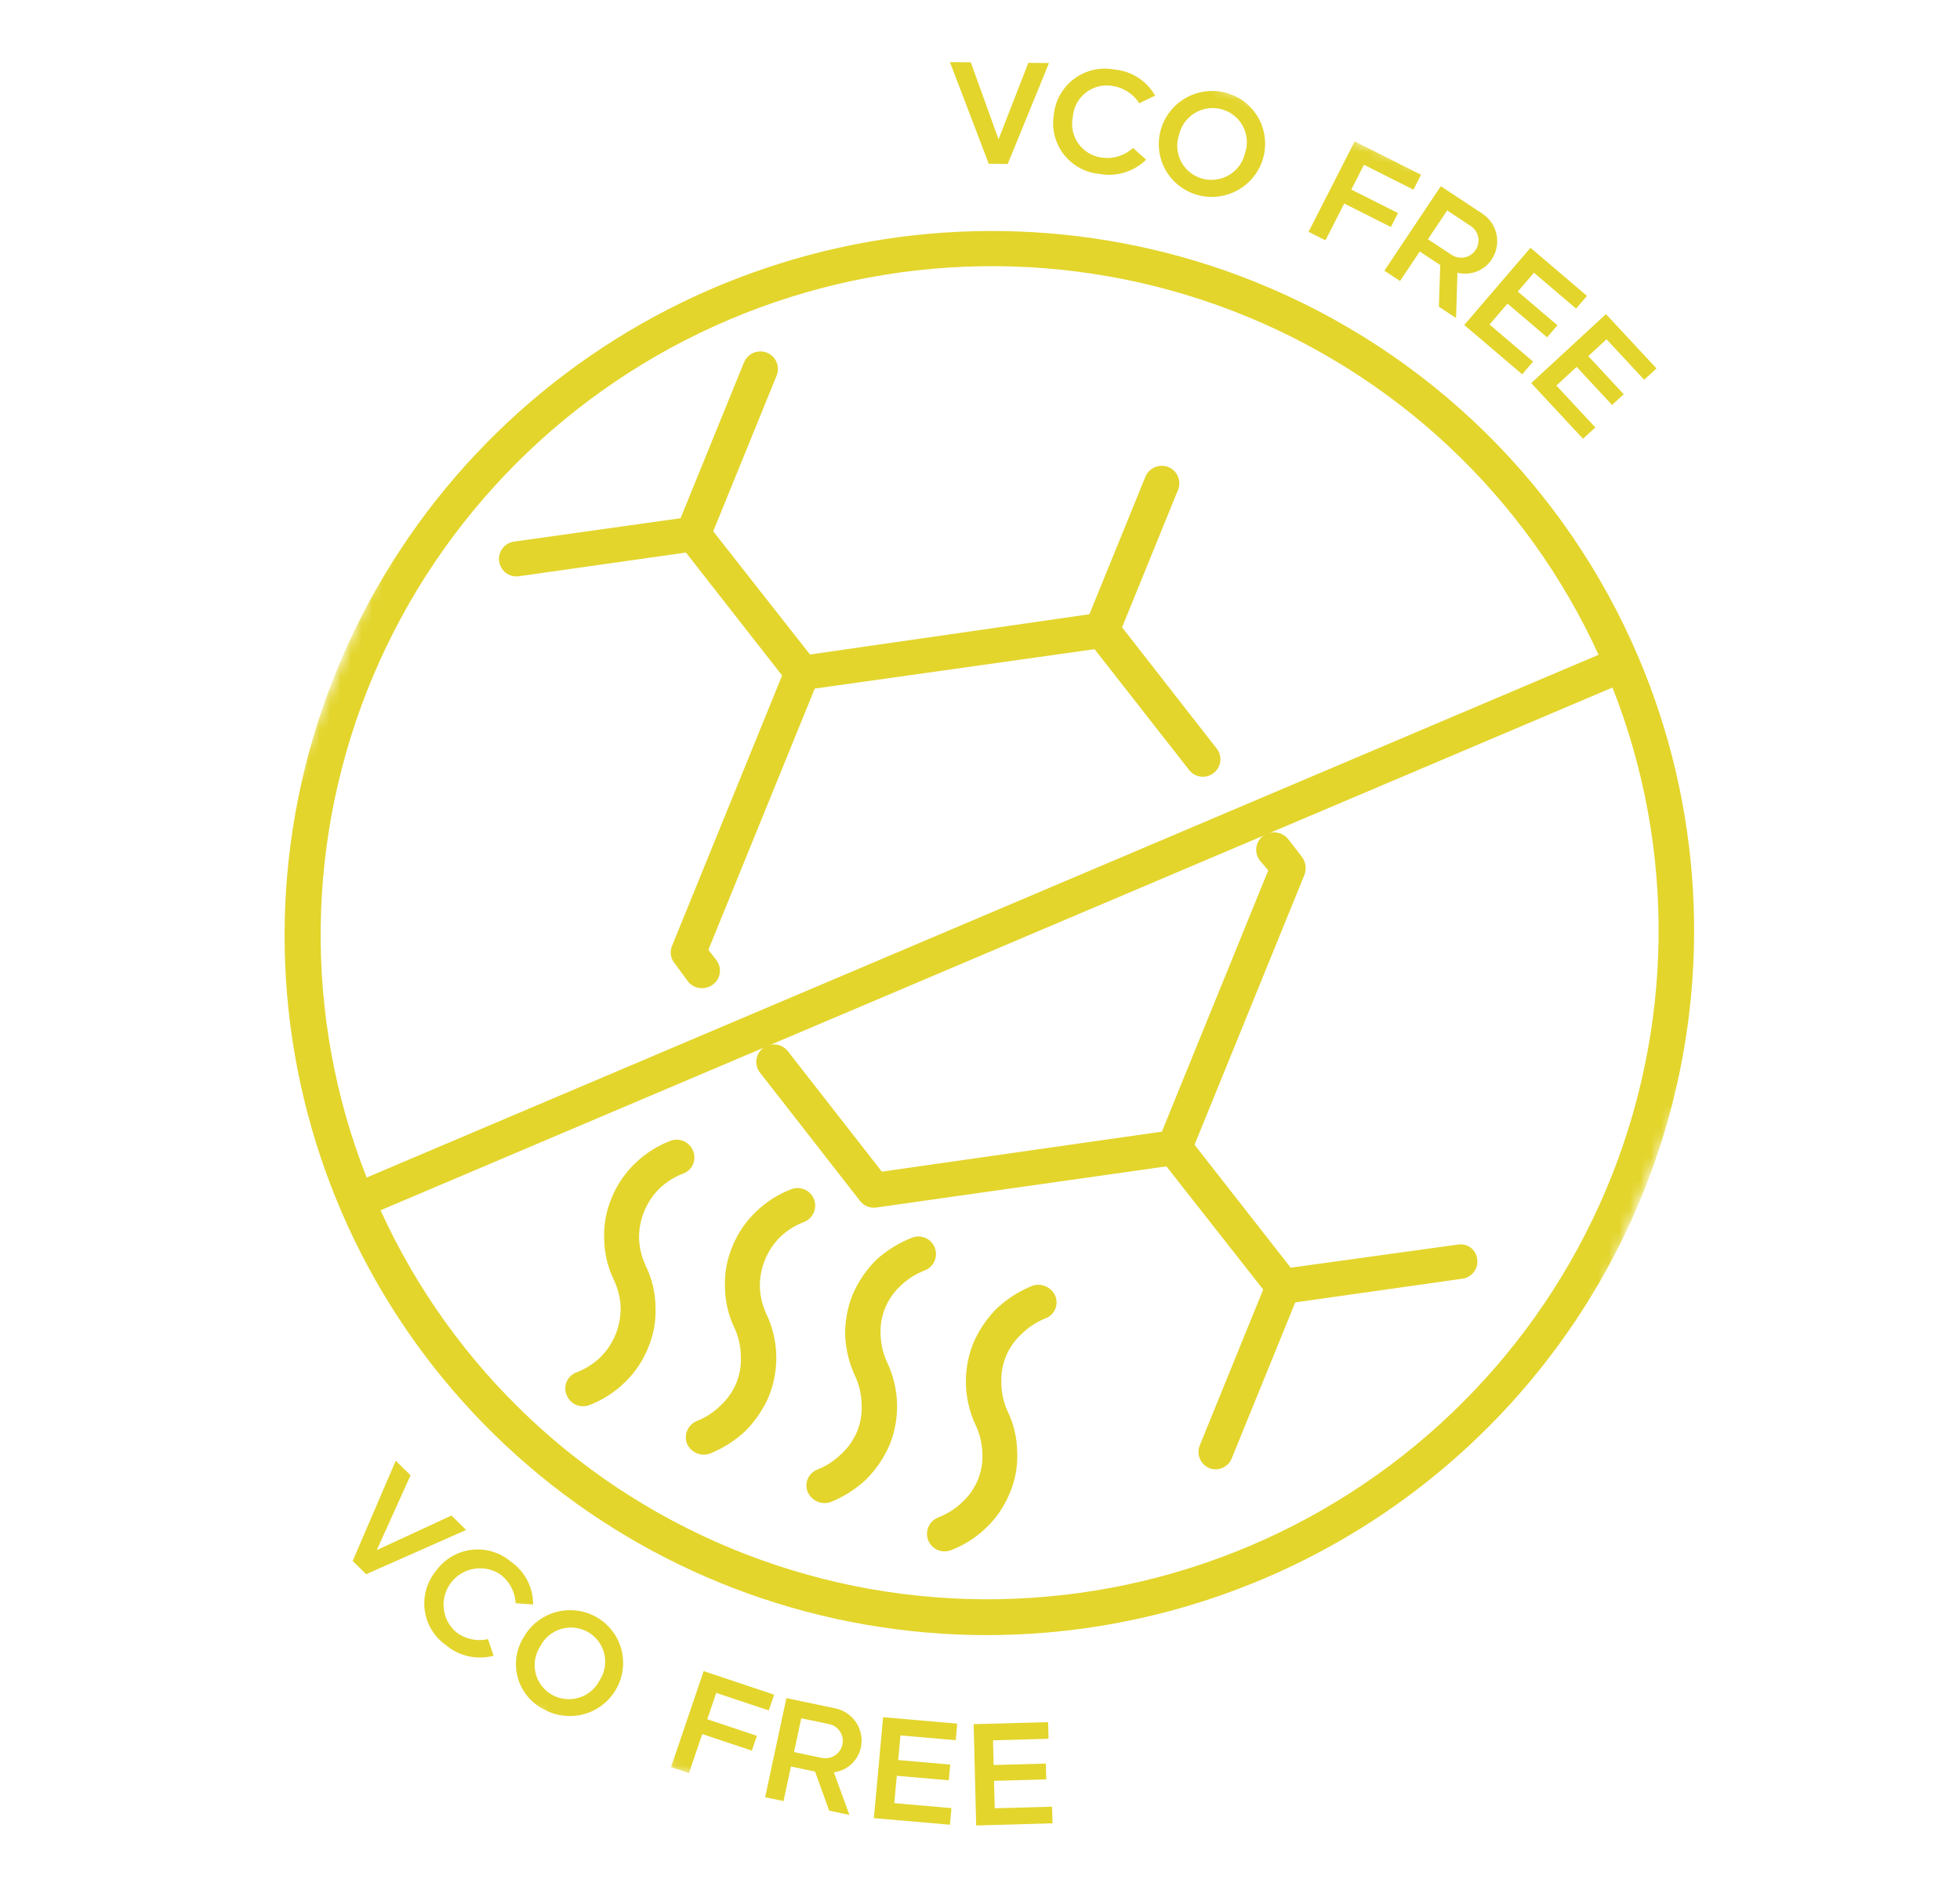 <?xml version="1.0" encoding="UTF-8"?>
<svg xmlns="http://www.w3.org/2000/svg" width="187" height="180" viewBox="0 0 187 180" fill="none">
  <g clip-path="url(#clip0_76_33)">
    <g clip-path="url(#clip1_76_33)">
      <mask id="mask0_76_33" style="mask-type:luminance" maskUnits="userSpaceOnUse" x="0" y="-13" width="188" height="206">
        <path d="M188 36.914L63.535 -13L0.001 143.086L124.466 193L188 36.914Z" fill="white"></path>
      </mask>
      <g mask="url(#mask0_76_33)">
        <path d="M34.981 112.364L152.516 62.483C145.641 47.42 133.125 35.648 117.634 29.674C102.144 23.7 84.902 23.995 69.581 30.497C54.26 37 42.071 49.195 35.608 64.486C29.145 79.777 28.92 96.956 34.981 112.364ZM156.32 62.712C162.381 76.966 163.286 92.891 158.88 107.773C154.473 122.655 145.029 135.573 132.157 144.326C119.284 153.078 103.78 157.124 88.286 155.772C72.792 154.421 58.267 147.757 47.188 136.915C36.108 126.074 29.158 111.726 27.524 96.317C25.889 80.908 29.67 65.391 38.223 52.412C46.776 39.432 59.571 29.793 74.428 25.137C89.284 20.48 105.283 21.095 119.697 26.876C136.206 33.499 149.377 46.387 156.32 62.712ZM153.843 65.607L36.307 115.488C43.176 130.562 55.692 142.345 71.187 148.326C86.682 154.308 103.932 154.015 119.259 147.51C134.587 141.005 146.78 128.802 153.24 113.502C159.701 98.203 159.917 81.016 153.844 65.605" fill="#E3D52C"></path>
        <path d="M68.348 91.624C68.482 91.797 68.58 91.995 68.636 92.206C68.692 92.417 68.705 92.638 68.674 92.854C68.644 93.071 68.57 93.279 68.457 93.467C68.344 93.655 68.195 93.819 68.018 93.948C67.665 94.214 67.224 94.335 66.786 94.287C66.347 94.238 65.945 94.023 65.662 93.686L64.387 91.947C64.189 91.721 64.057 91.444 64.009 91.147C63.961 90.85 63.997 90.546 64.114 90.268L74.62 64.458L65.445 52.726L49.479 54.991C49.041 55.044 48.599 54.923 48.251 54.654C47.903 54.385 47.676 53.989 47.619 53.553C47.562 53.117 47.681 52.676 47.948 52.325C48.216 51.974 48.611 51.742 49.049 51.68L64.931 49.452L70.995 34.553C71.17 34.15 71.495 33.831 71.902 33.663C72.309 33.495 72.765 33.493 73.173 33.656C73.58 33.82 73.907 34.136 74.082 34.537C74.257 34.938 74.268 35.393 74.111 35.803L68.047 50.701L77.28 62.455L103.94 58.613L109.264 45.533C109.344 45.324 109.465 45.133 109.619 44.971C109.774 44.81 109.959 44.68 110.165 44.59C110.37 44.501 110.591 44.453 110.815 44.449C111.039 44.446 111.261 44.487 111.468 44.57C111.676 44.653 111.864 44.776 112.023 44.933C112.181 45.09 112.307 45.277 112.391 45.483C112.476 45.689 112.519 45.91 112.517 46.133C112.515 46.356 112.468 46.577 112.38 46.782L107.055 59.862L116.042 71.381C116.189 71.553 116.298 71.753 116.364 71.969C116.43 72.185 116.451 72.413 116.425 72.638C116.4 72.862 116.329 73.08 116.216 73.276C116.104 73.473 115.952 73.645 115.77 73.781C115.589 73.918 115.382 74.016 115.161 74.07C114.941 74.124 114.712 74.133 114.488 74.096C114.264 74.058 114.051 73.976 113.86 73.854C113.67 73.731 113.507 73.571 113.381 73.384L104.428 61.947L77.734 65.707L67.586 90.635L68.348 91.624ZM90.694 147.937C90.278 148.087 89.819 148.069 89.418 147.885C89.017 147.701 88.705 147.368 88.549 146.956C88.394 146.544 88.407 146.087 88.587 145.684C88.766 145.281 89.097 144.964 89.508 144.801C90.368 144.473 91.152 143.975 91.814 143.337C92.461 142.744 92.968 142.014 93.299 141.203C93.629 140.391 93.775 139.516 93.725 138.643C93.695 137.728 93.479 136.829 93.091 136.001C92.517 134.787 92.2 133.468 92.158 132.125C92.117 130.783 92.352 129.445 92.849 128.194C93.379 126.953 94.141 125.823 95.093 124.864C96.086 123.931 97.246 123.193 98.512 122.687C98.938 122.548 99.401 122.575 99.807 122.763C100.213 122.951 100.531 123.286 100.698 123.7C100.776 123.904 100.812 124.122 100.804 124.341C100.795 124.56 100.743 124.775 100.649 124.973C100.556 125.171 100.423 125.349 100.26 125.495C100.096 125.642 99.904 125.754 99.696 125.825C98.854 126.162 98.089 126.669 97.45 127.312C96.803 127.906 96.296 128.635 95.965 129.447C95.635 130.259 95.489 131.133 95.539 132.006C95.548 132.91 95.744 133.801 96.114 134.625C96.713 135.847 97.032 137.186 97.049 138.548C97.109 139.877 96.873 141.203 96.357 142.432C95.855 143.688 95.09 144.823 94.113 145.762C93.136 146.715 91.972 147.457 90.695 147.939M79.231 143.342C78.805 143.481 78.342 143.454 77.936 143.266C77.53 143.078 77.212 142.743 77.045 142.329C76.967 142.125 76.931 141.907 76.939 141.689C76.948 141.47 77 141.255 77.094 141.057C77.187 140.858 77.32 140.681 77.483 140.534C77.647 140.388 77.839 140.276 78.047 140.204C78.889 139.867 79.654 139.361 80.293 138.717C80.94 138.124 81.448 137.394 81.778 136.583C82.109 135.771 82.254 134.896 82.204 134.023C82.195 133.12 81.999 132.228 81.629 131.405C81.037 130.17 80.699 128.828 80.637 127.459C80.608 126.132 80.843 124.812 81.329 123.574C81.859 122.334 82.621 121.203 83.573 120.245C84.588 119.318 85.766 118.587 87.048 118.09C87.465 117.94 87.923 117.959 88.324 118.143C88.725 118.326 89.037 118.66 89.193 119.072C89.349 119.483 89.335 119.94 89.156 120.343C88.976 120.747 88.645 121.064 88.234 121.227C87.374 121.555 86.59 122.052 85.928 122.69C85.281 123.284 84.774 124.013 84.443 124.825C84.113 125.637 83.967 126.511 84.017 127.384C84.047 128.299 84.263 129.198 84.651 130.027C85.225 131.24 85.542 132.559 85.584 133.902C85.625 135.245 85.39 136.583 84.893 137.833C84.363 139.074 83.602 140.204 82.649 141.163C81.656 142.096 80.496 142.835 79.231 143.34M67.708 138.72C67.282 138.859 66.819 138.832 66.413 138.644C66.007 138.456 65.689 138.121 65.522 137.707C65.38 137.293 65.405 136.841 65.592 136.444C65.779 136.047 66.113 135.738 66.524 135.582C67.366 135.245 68.131 134.738 68.77 134.095C69.417 133.501 69.924 132.772 70.255 131.96C70.585 131.148 70.731 130.274 70.681 129.401C70.671 128.497 70.476 127.606 70.106 126.782C69.507 125.56 69.188 124.221 69.171 122.859C69.111 121.53 69.347 120.204 69.863 118.975C70.365 117.719 71.13 116.584 72.107 115.645C73.084 114.692 74.248 113.95 75.525 113.468C75.942 113.318 76.4 113.336 76.801 113.52C77.202 113.704 77.514 114.037 77.67 114.449C77.826 114.861 77.812 115.318 77.633 115.721C77.453 116.124 77.122 116.441 76.711 116.604C75.851 116.932 75.067 117.43 74.405 118.068C73.792 118.687 73.307 119.42 72.979 120.226C72.651 121.032 72.487 121.894 72.495 122.762C72.524 123.677 72.74 124.576 73.129 125.404C73.702 126.618 74.019 127.937 74.061 129.28C74.102 130.622 73.867 131.96 73.37 133.211C72.84 134.452 72.079 135.582 71.126 136.541C70.133 137.474 68.973 138.212 67.707 138.718M56.185 134.097C55.77 134.241 55.315 134.218 54.917 134.033C54.52 133.849 54.211 133.516 54.056 133.107C53.972 132.905 53.93 132.689 53.932 132.47C53.934 132.251 53.981 132.035 54.069 131.834C54.157 131.634 54.285 131.453 54.445 131.302C54.605 131.152 54.793 131.035 54.999 130.959C55.858 130.631 56.643 130.133 57.305 129.495C57.918 128.876 58.403 128.143 58.731 127.337C59.059 126.531 59.223 125.669 59.215 124.801C59.186 123.886 58.97 122.987 58.581 122.159C57.983 120.937 57.663 119.598 57.646 118.236C57.586 116.907 57.823 115.581 58.339 114.352C58.841 113.096 59.606 111.961 60.583 111.022C61.559 110.069 62.723 109.327 64.001 108.845C64.416 108.701 64.871 108.724 65.269 108.908C65.666 109.093 65.975 109.426 66.13 109.835C66.214 110.036 66.256 110.253 66.254 110.472C66.251 110.69 66.205 110.907 66.117 111.107C66.029 111.308 65.901 111.489 65.741 111.639C65.582 111.79 65.393 111.907 65.187 111.983C64.328 112.311 63.544 112.809 62.882 113.447C62.268 114.066 61.783 114.799 61.456 115.605C61.128 116.411 60.963 117.272 60.971 118.141C61.001 119.056 61.216 119.955 61.605 120.783C62.204 122.005 62.523 123.344 62.54 124.706C62.6 126.035 62.364 127.361 61.848 128.59C61.345 129.846 60.58 130.981 59.604 131.92C58.627 132.873 57.463 133.615 56.185 134.097ZM120.215 82.129C119.939 81.782 119.812 81.341 119.863 80.901C119.914 80.461 120.138 80.058 120.486 79.781C120.849 79.508 121.303 79.385 121.754 79.439C122.204 79.492 122.616 79.718 122.902 80.068L124.201 81.749C124.381 81.984 124.5 82.261 124.547 82.554C124.595 82.846 124.57 83.147 124.475 83.428L113.969 109.236L123.144 120.967L139.088 118.763C139.299 118.726 139.515 118.732 139.724 118.781C139.932 118.829 140.129 118.919 140.301 119.046C140.473 119.172 140.618 119.332 140.726 119.516C140.834 119.7 140.904 119.904 140.93 120.116C140.967 120.331 140.96 120.552 140.91 120.765C140.859 120.978 140.767 121.179 140.637 121.356C140.508 121.533 140.344 121.683 140.156 121.796C139.968 121.909 139.759 121.984 139.542 122.016L123.577 124.279L117.536 139.119C117.46 139.327 117.343 139.517 117.192 139.68C117.04 139.842 116.858 139.972 116.655 140.063C116.452 140.153 116.233 140.202 116.011 140.207C115.789 140.211 115.569 140.171 115.363 140.089C114.955 139.913 114.634 139.584 114.468 139.173C114.303 138.762 114.307 138.302 114.479 137.893L120.52 123.052L111.286 111.299L83.633 115.221C83.335 115.268 83.03 115.234 82.751 115.122C82.471 115.01 82.228 114.824 82.046 114.584L72.522 102.37C72.383 102.199 72.28 102.003 72.219 101.792C72.157 101.581 72.139 101.36 72.164 101.141C72.189 100.923 72.258 100.712 72.366 100.519C72.474 100.327 72.62 100.158 72.793 100.023C73.143 99.75 73.586 99.625 74.027 99.674C74.467 99.723 74.87 99.942 75.149 100.285L84.136 111.803L110.854 107.985L121.002 83.056L120.215 82.129Z" fill="#E3D52C"></path>
        <path d="M90.631 5.928L92.621 5.946L95.271 13.293L98.112 5.996L100.084 6.014L96.144 15.643L94.336 15.627L90.631 5.928Z" fill="#E3D52C"></path>
        <path d="M100.546 10.93C100.614 10.26 100.821 9.61 101.154 9.023C101.487 8.436 101.939 7.924 102.481 7.52C103.023 7.115 103.644 6.828 104.303 6.675C104.961 6.522 105.645 6.508 106.308 6.633C107.114 6.701 107.89 6.965 108.569 7.399C109.249 7.834 109.811 8.428 110.207 9.128L108.696 9.85C108.405 9.398 108.018 9.014 107.563 8.727C107.107 8.44 106.594 8.255 106.058 8.186C105.616 8.122 105.165 8.15 104.734 8.269C104.303 8.387 103.9 8.593 103.552 8.874C103.204 9.155 102.918 9.504 102.712 9.9C102.506 10.296 102.384 10.73 102.355 11.175C102.265 11.61 102.265 12.059 102.356 12.494C102.448 12.928 102.627 13.34 102.885 13.702C103.142 14.064 103.472 14.369 103.853 14.598C104.234 14.828 104.658 14.977 105.1 15.036C105.636 15.114 106.183 15.073 106.702 14.914C107.22 14.756 107.698 14.485 108.099 14.12L109.354 15.233C108.777 15.799 108.073 16.219 107.3 16.457C106.527 16.695 105.709 16.744 104.914 16.601C104.242 16.54 103.591 16.342 103.001 16.018C102.41 15.695 101.894 15.253 101.484 14.721C101.074 14.188 100.779 13.577 100.618 12.925C100.457 12.273 100.432 11.594 100.547 10.931" fill="#E3D52C"></path>
        <path d="M110.751 12.373C111.118 11.082 111.984 9.988 113.159 9.33C114.334 8.673 115.722 8.506 117.016 8.867C118.31 9.229 119.406 10.088 120.062 11.256C120.717 12.424 120.879 13.806 120.512 15.097C120.33 15.736 120.024 16.334 119.61 16.856C119.197 17.378 118.685 17.814 118.103 18.14C117.521 18.466 116.881 18.674 116.22 18.753C115.558 18.833 114.887 18.782 114.246 18.603C113.605 18.424 113.007 18.121 112.484 17.711C111.961 17.301 111.525 16.793 111.201 16.214C110.876 15.636 110.669 14.999 110.592 14.34C110.515 13.681 110.569 13.012 110.751 12.373ZM112.491 12.859C112.348 13.279 112.292 13.723 112.326 14.165C112.36 14.606 112.485 15.036 112.691 15.427C112.898 15.818 113.182 16.164 113.527 16.442C113.872 16.72 114.271 16.924 114.698 17.044C115.126 17.163 115.574 17.194 116.015 17.136C116.456 17.077 116.88 16.93 117.263 16.703C117.645 16.476 117.978 16.174 118.24 15.815C118.502 15.456 118.688 15.049 118.787 14.617C118.93 14.197 118.987 13.753 118.952 13.311C118.918 12.87 118.793 12.44 118.587 12.049C118.38 11.657 118.096 11.312 117.751 11.034C117.406 10.756 117.007 10.551 116.58 10.432C116.152 10.313 115.704 10.281 115.263 10.34C114.823 10.399 114.398 10.546 114.015 10.773C113.633 11 113.301 11.302 113.038 11.661C112.776 12.019 112.59 12.427 112.491 12.859Z" fill="#E3D52C"></path>
        <path d="M129.247 13.492L135.578 16.677L134.854 18.098L130.135 15.723L128.927 18.09L133.382 20.331L132.704 21.662L128.249 19.42L126.46 22.931L124.847 22.122L129.247 13.492Z" fill="#E3D52C"></path>
        <path d="M132.082 25.828L137.465 17.768L141.445 20.398C142.14 20.861 142.621 21.578 142.785 22.395C142.949 23.212 142.782 24.061 142.32 24.757C141.974 25.28 141.473 25.684 140.886 25.911C140.3 26.137 139.658 26.177 139.05 26.023L138.922 30.349L137.281 29.264L137.41 25.293L135.454 24L133.574 26.814L132.082 25.828ZM138.071 20.081L136.237 22.828L138.493 24.319C138.858 24.56 139.304 24.647 139.734 24.559C140.164 24.472 140.542 24.219 140.785 23.855C141.028 23.491 141.117 23.046 141.031 22.618C140.945 22.19 140.692 21.814 140.327 21.573L138.071 20.081Z" fill="#E3D52C"></path>
        <path d="M146.02 23.645L151.411 28.234L150.371 29.446L146.353 26.026L144.811 27.822L148.592 31.04L147.607 32.188L143.826 28.969L142.115 30.966L146.27 34.506L145.23 35.718L139.701 31.012L146.02 23.645Z" fill="#E3D52C"></path>
        <path d="M153.223 29.974L158.043 35.155L156.868 36.236L153.275 32.374L151.535 33.981L154.915 37.617L153.804 38.644L150.424 35.007L148.492 36.793L152.208 40.787L151.032 41.869L146.09 36.556L153.223 29.974Z" fill="#E3D52C"></path>
        <path d="M37.758 139.388L39.171 140.778L35.946 147.916L43.071 144.617L44.471 145.993L34.931 150.215L33.649 148.952L37.758 139.388Z" fill="#E3D52C"></path>
        <path d="M41.593 149.906C41.984 149.356 42.487 148.893 43.067 148.546C43.648 148.199 44.294 147.976 44.965 147.892C45.636 147.807 46.317 147.862 46.964 148.054C47.611 148.246 48.211 148.57 48.725 149.006C49.389 149.464 49.931 150.076 50.304 150.789C50.677 151.503 50.87 152.297 50.865 153.103L49.198 152.986C49.17 152.449 49.025 151.924 48.773 151.449C48.521 150.974 48.167 150.56 47.737 150.236C47.004 149.747 46.111 149.554 45.238 149.698C44.365 149.842 43.579 150.312 43.04 151.011C42.5 151.711 42.248 152.588 42.334 153.464C42.419 154.34 42.837 155.15 43.502 155.728C43.928 156.061 44.423 156.294 44.952 156.412C45.48 156.53 46.029 156.529 46.558 156.409L47.093 157.997C46.312 158.205 45.492 158.223 44.704 158.048C43.915 157.874 43.181 157.513 42.564 156.995C42.012 156.611 41.545 156.118 41.194 155.545C40.843 154.972 40.615 154.332 40.524 153.667C40.432 153.001 40.48 152.323 40.665 151.676C40.849 151.028 41.165 150.425 41.594 149.904" fill="#E3D52C"></path>
        <path d="M49.964 156.225C50.459 155.353 51.202 154.645 52.099 154.193C52.995 153.74 54.006 153.561 55.003 153.681C55.999 153.8 56.937 154.211 57.697 154.863C58.456 155.514 59.004 156.376 59.271 157.34C59.538 158.303 59.511 159.325 59.194 160.275C58.878 161.226 58.286 162.063 57.493 162.679C56.7 163.296 55.742 163.666 54.741 163.74C53.739 163.815 52.739 163.593 51.867 163.1C51.268 162.795 50.74 162.37 50.316 161.851C49.891 161.332 49.58 160.73 49.401 160.084C49.222 159.438 49.18 158.761 49.277 158.097C49.374 157.433 49.608 156.796 49.964 156.225ZM51.534 157.115C51.292 157.489 51.129 157.907 51.055 158.345C50.981 158.783 50.997 159.23 51.102 159.661C51.207 160.092 51.4 160.497 51.667 160.85C51.935 161.204 52.273 161.499 52.659 161.718C53.046 161.937 53.473 162.075 53.916 162.124C54.358 162.172 54.806 162.131 55.233 162.001C55.659 161.871 56.055 161.657 56.396 161.37C56.737 161.083 57.016 160.73 57.216 160.333C57.458 159.959 57.621 159.541 57.695 159.103C57.769 158.666 57.753 158.218 57.648 157.787C57.543 157.356 57.35 156.951 57.083 156.598C56.815 156.244 56.477 155.949 56.091 155.73C55.704 155.511 55.277 155.373 54.834 155.324C54.392 155.276 53.944 155.317 53.517 155.447C53.091 155.577 52.695 155.791 52.354 156.078C52.013 156.365 51.734 156.718 51.534 157.115Z" fill="#E3D52C"></path>
        <path d="M67.134 159.464L73.86 161.712L73.348 163.218L68.335 161.542L67.48 164.057L72.213 165.639L71.733 167.052L67 165.47L65.732 169.198L64.02 168.626L67.134 159.464Z" fill="#E3D52C"></path>
        <path d="M73 171.501L75.028 162.04L79.707 163.02C80.525 163.194 81.239 163.684 81.694 164.381C82.148 165.079 82.307 165.929 82.135 166.745C82.006 167.358 81.689 167.916 81.227 168.342C80.765 168.768 80.182 169.041 79.559 169.121L81.04 173.184L79.111 172.78L77.761 169.046L75.462 168.565L74.754 171.867L73 171.501ZM76.448 163.963L75.755 167.189L78.409 167.745C78.838 167.835 79.286 167.751 79.654 167.512C80.023 167.273 80.281 166.899 80.373 166.471C80.465 166.043 80.382 165.597 80.144 165.231C79.906 164.865 79.531 164.609 79.102 164.519L76.448 163.963Z" fill="#E3D52C"></path>
        <path d="M84.256 163.861L91.33 164.476L91.185 166.059L85.912 165.6L85.698 167.951L90.659 168.382L90.522 169.884L85.561 169.452L85.323 172.063L90.775 172.538L90.631 174.121L83.374 173.492L84.256 163.861Z" fill="#E3D52C"></path>
        <path d="M92.895 164.528L99.999 164.331L100.037 165.92L94.743 166.067L94.801 168.425L99.782 168.287L99.822 169.795L94.841 169.933L94.904 172.553L100.379 172.401L100.417 173.99L93.135 174.192L92.895 164.528Z" fill="#E3D52C"></path>
      </g>
    </g>
  </g>
  <defs>
    <clipPath id="clip0_76_33">
      <rect width="187" height="180" fill="white"></rect>
    </clipPath>
    <clipPath id="clip1_76_33">
      <rect width="188" height="206" fill="white" transform="translate(0 -13)"></rect>
    </clipPath>
  </defs>
</svg>
